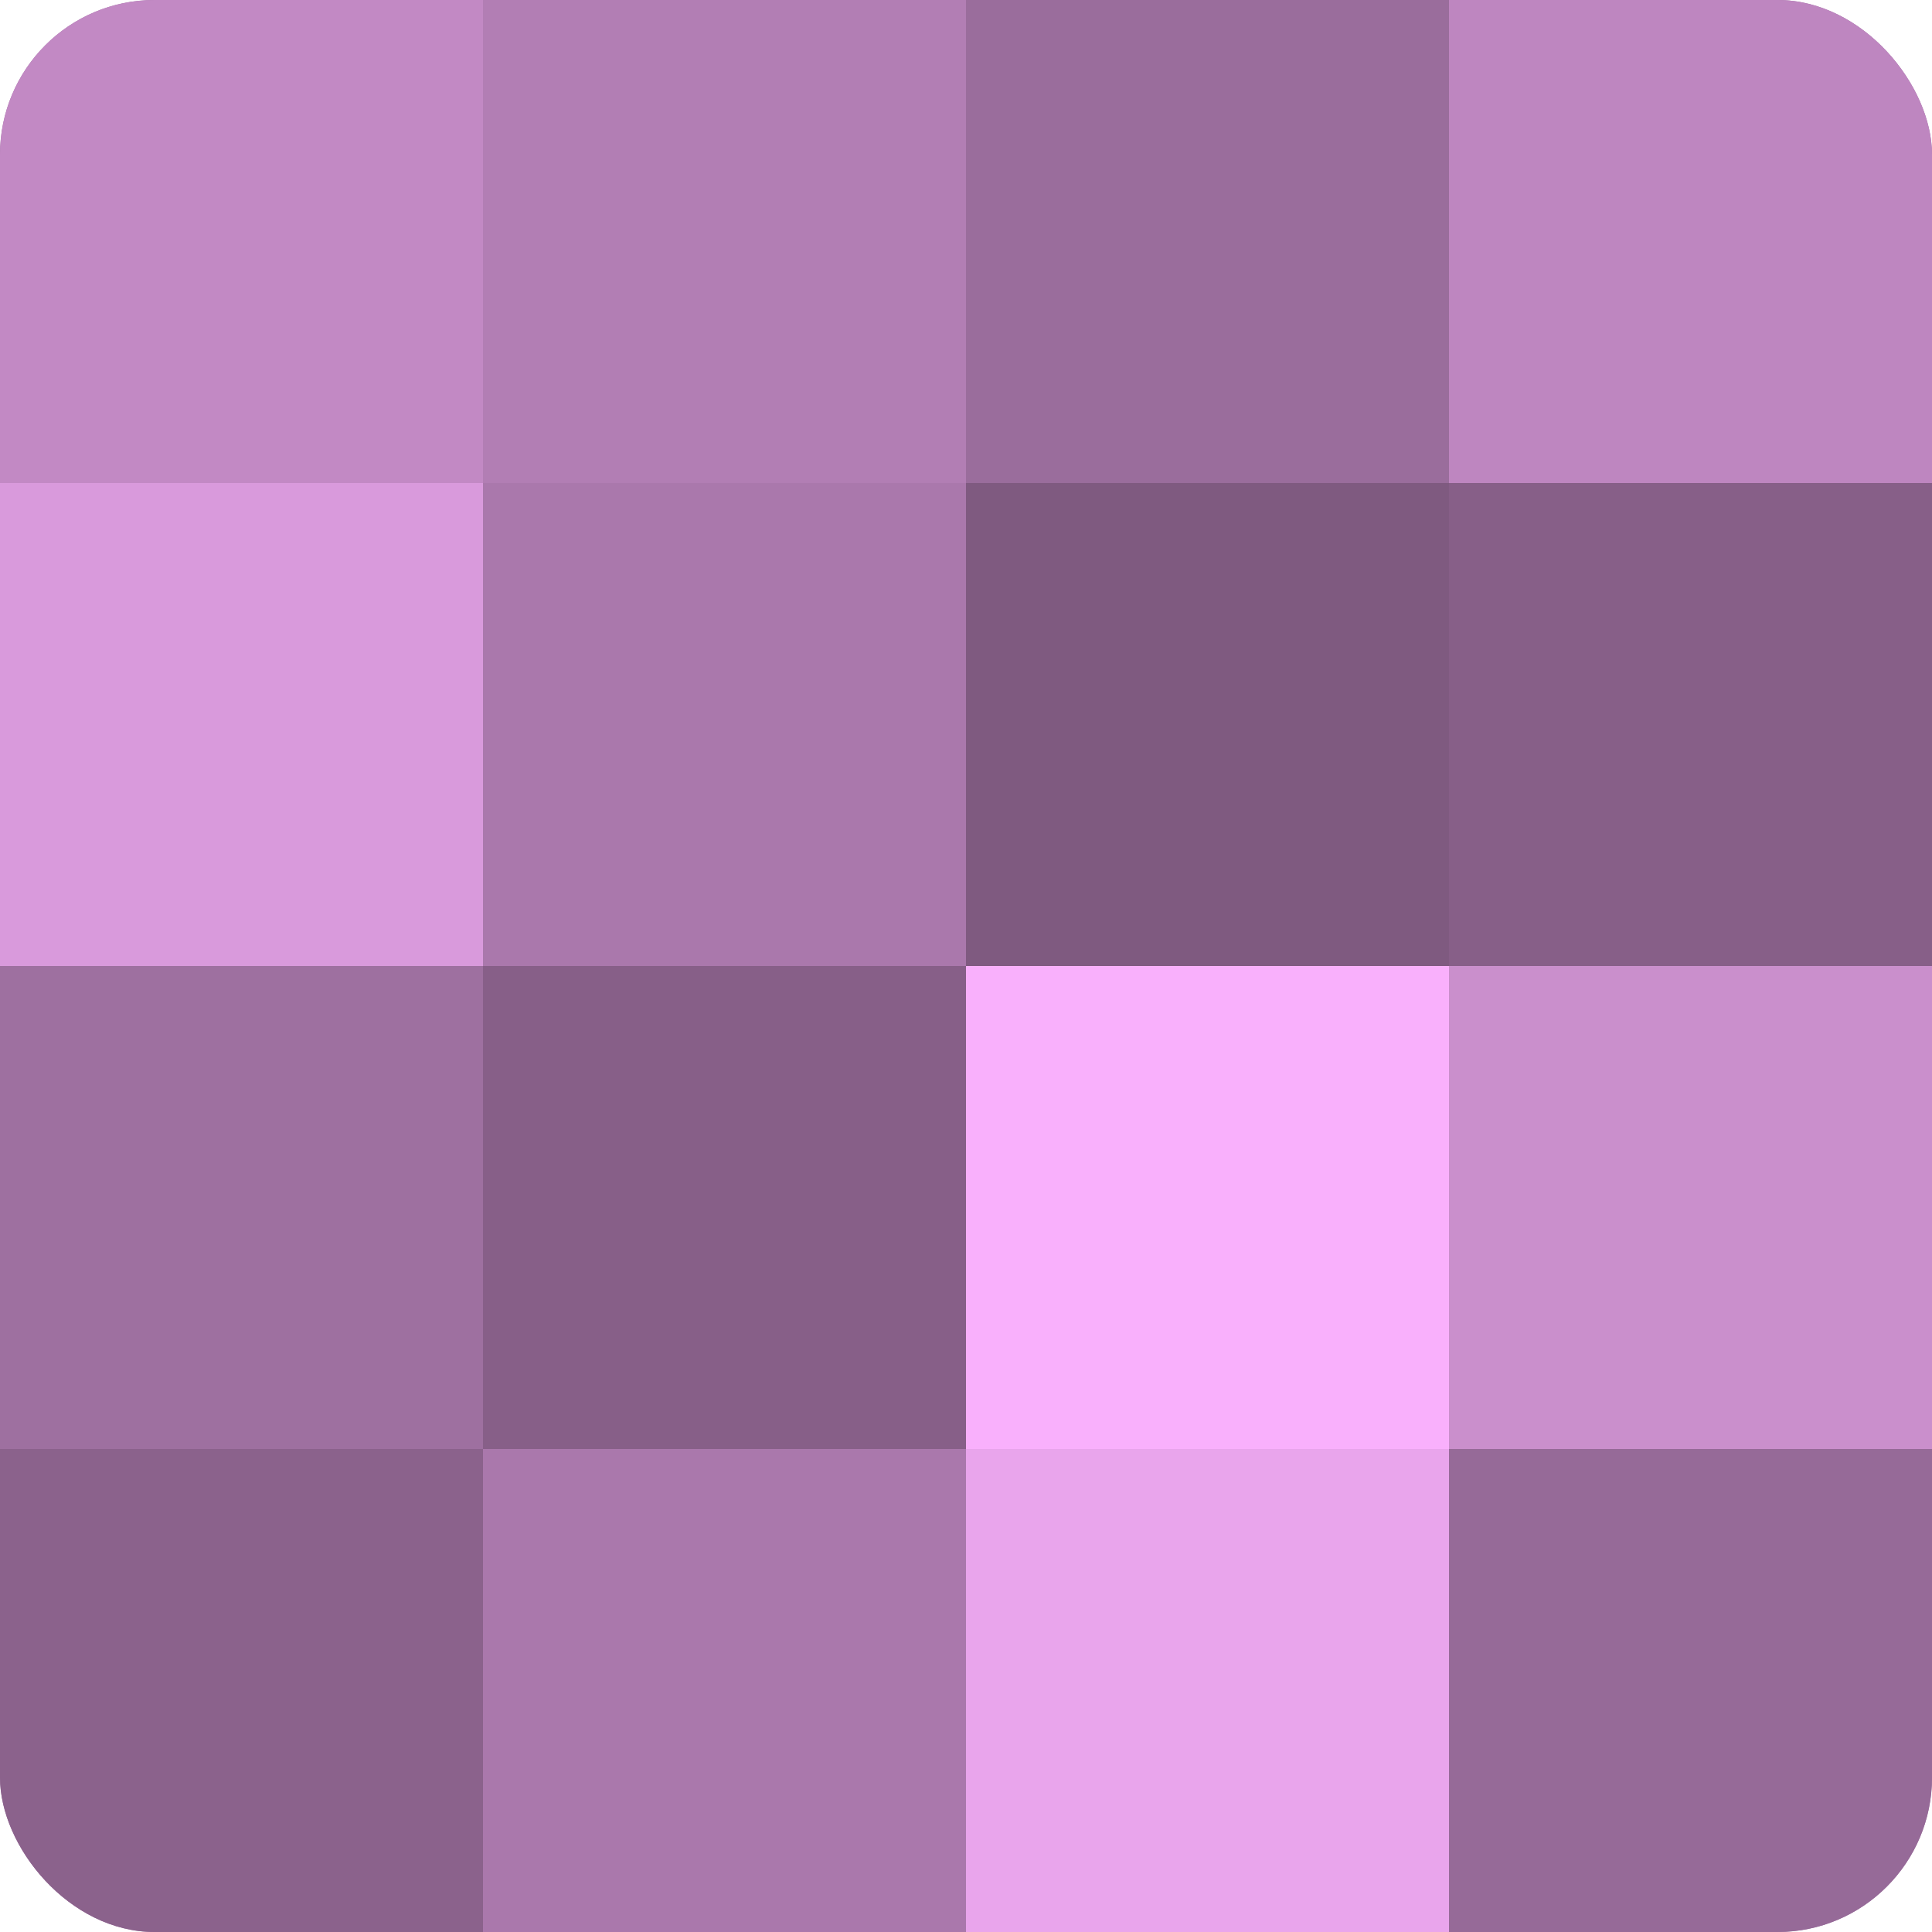 <?xml version="1.0" encoding="UTF-8"?>
<svg xmlns="http://www.w3.org/2000/svg" width="60" height="60" viewBox="0 0 100 100" preserveAspectRatio="xMidYMid meet"><defs><clipPath id="c" width="100" height="100"><rect width="100" height="100" rx="8" ry="8"/></clipPath></defs><g clip-path="url(#c)"><rect width="100" height="100" fill="#9e70a0"/><rect width="25" height="25" fill="#c289c4"/><rect y="25" width="25" height="25" fill="#d99adc"/><rect y="50" width="25" height="25" fill="#9e70a0"/><rect y="75" width="25" height="25" fill="#8b628c"/><rect x="25" width="25" height="25" fill="#b27eb4"/><rect x="25" y="25" width="25" height="25" fill="#aa78ac"/><rect x="25" y="50" width="25" height="25" fill="#875f88"/><rect x="25" y="75" width="25" height="25" fill="#aa78ac"/><rect x="50" width="25" height="25" fill="#9a6d9c"/><rect x="50" y="25" width="25" height="25" fill="#7f5a80"/><rect x="50" y="50" width="25" height="25" fill="#f9b0fc"/><rect x="50" y="75" width="25" height="25" fill="#e9a5ec"/><rect x="75" width="25" height="25" fill="#be86c0"/><rect x="75" y="25" width="25" height="25" fill="#875f88"/><rect x="75" y="50" width="25" height="25" fill="#ca8fcc"/><rect x="75" y="75" width="25" height="25" fill="#966a98"/></g></svg>
